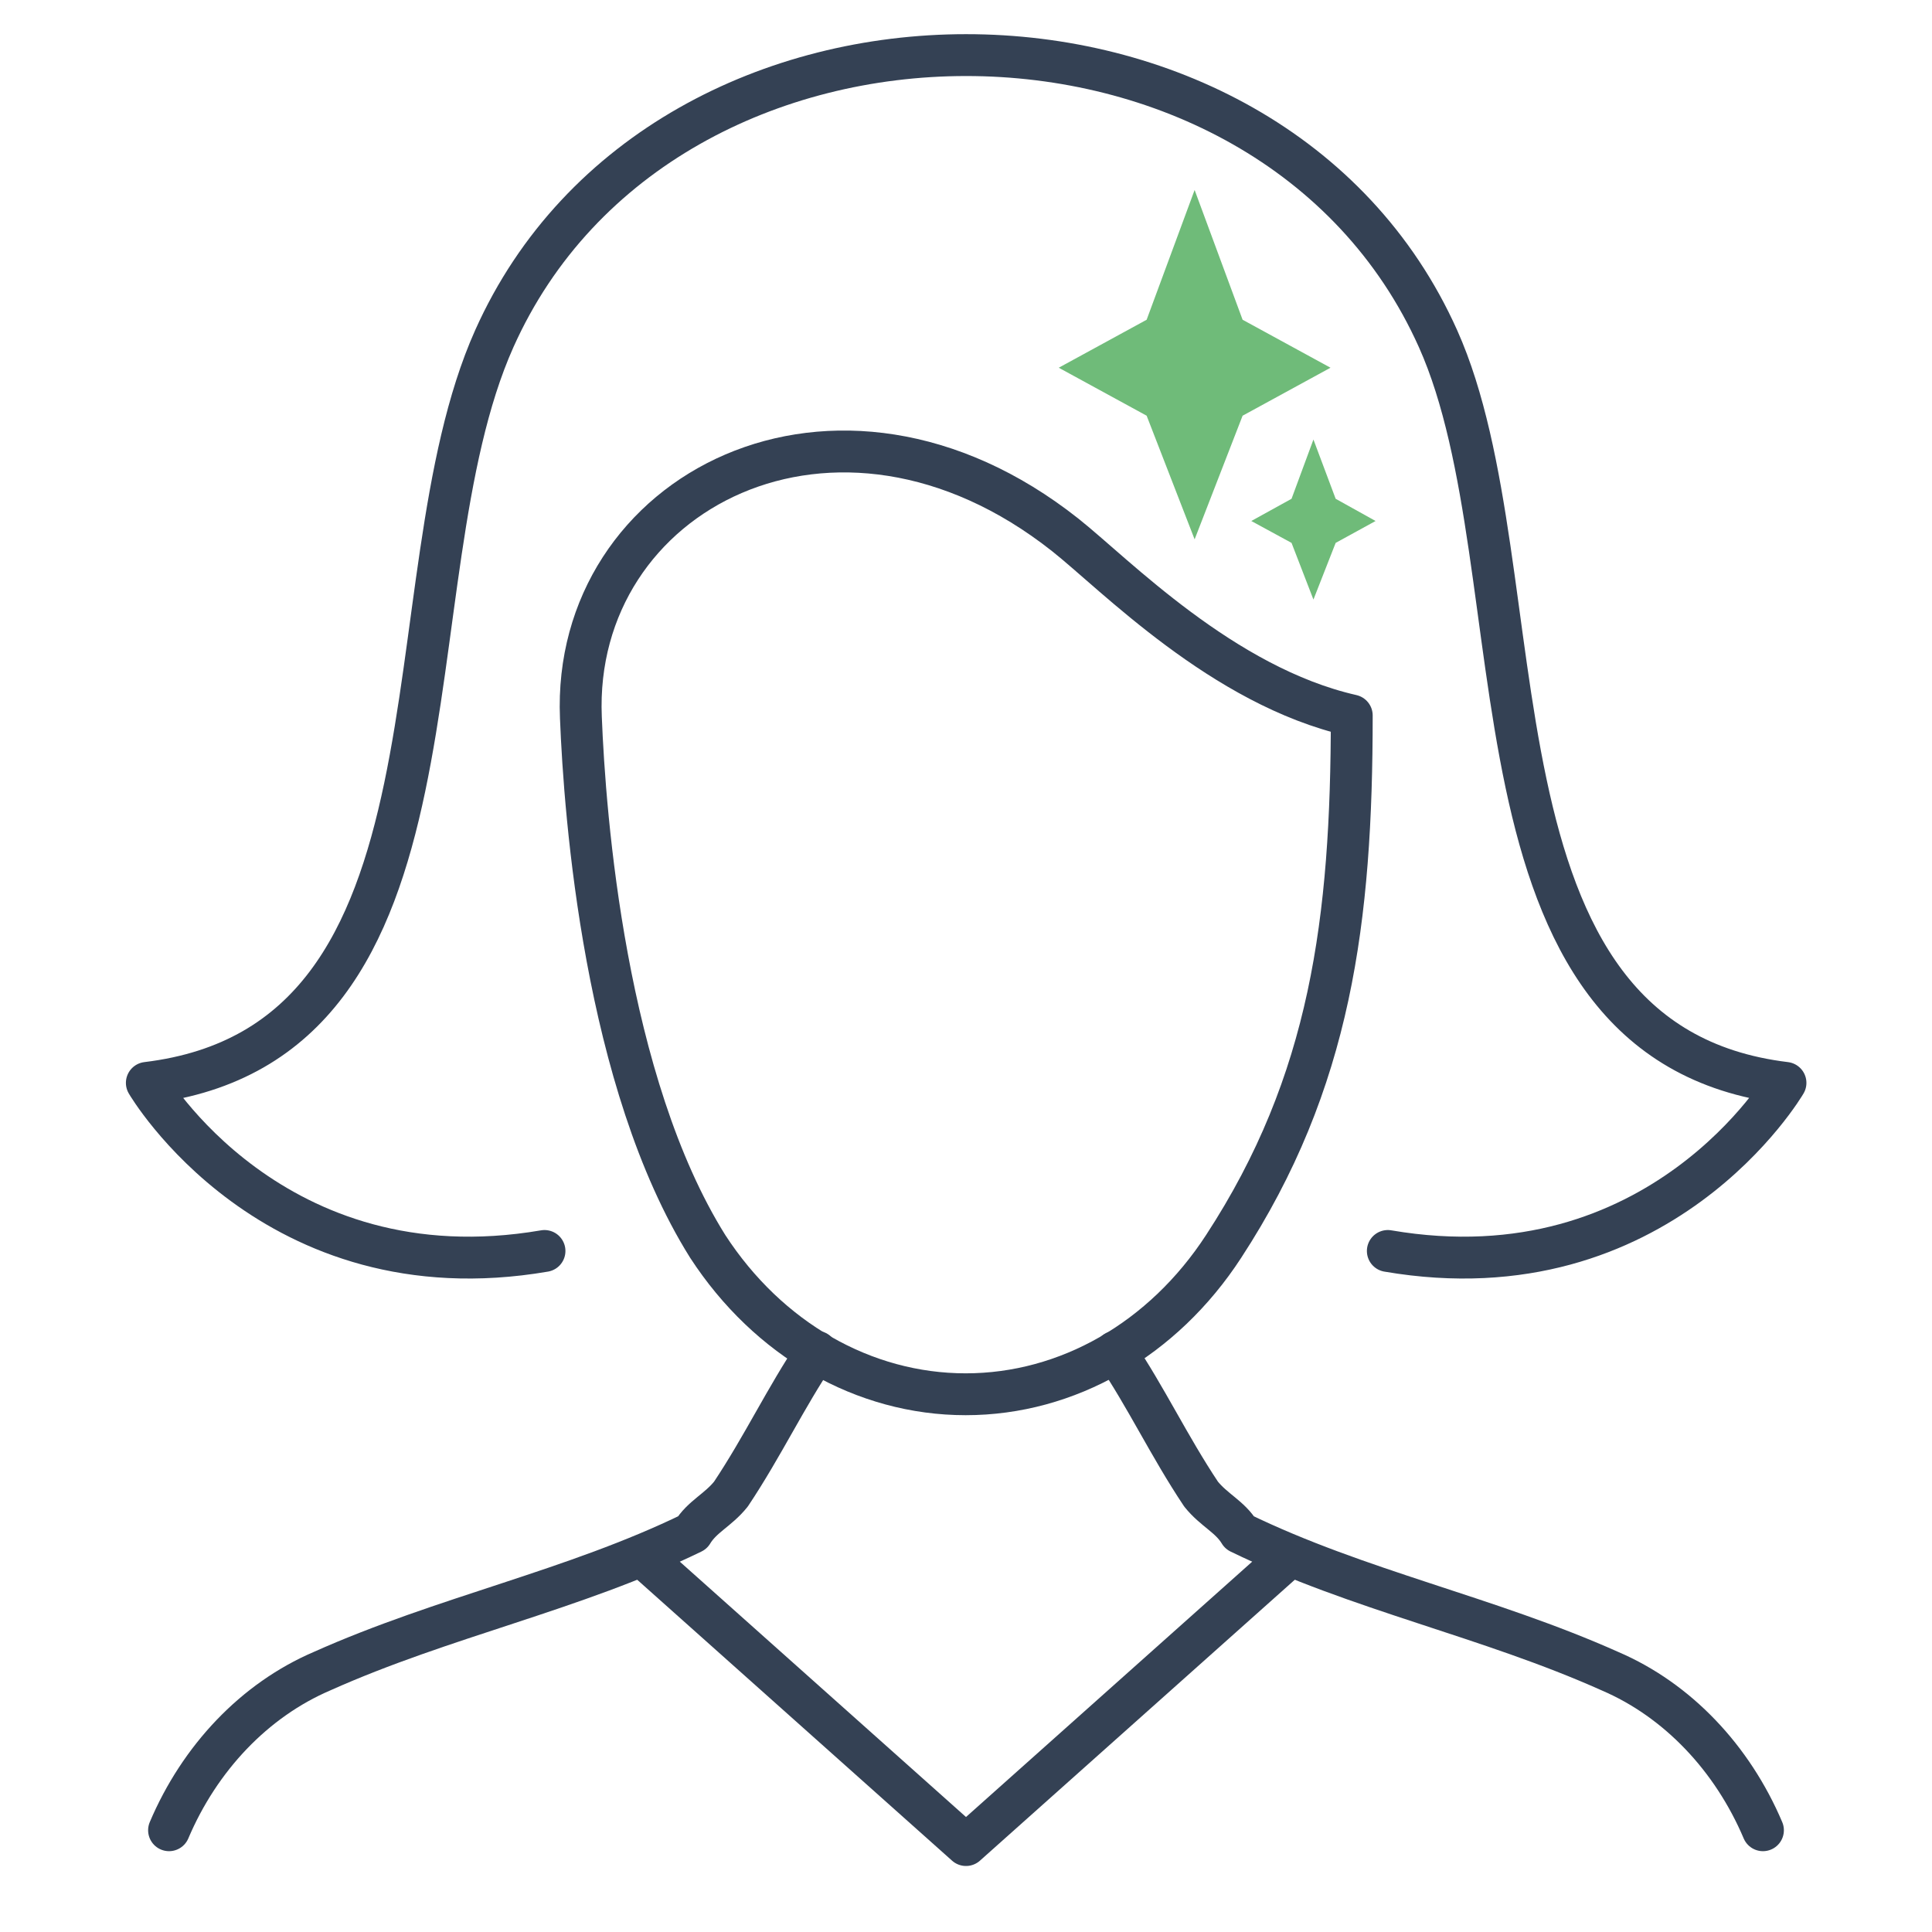 <svg xml:space="preserve" style="enable-background:new 0 0 600 600;" viewBox="0 0 600 600" y="0px" x="0px" id="Layer_1" xmlns:xlink="http://www.w3.org/1999/xlink" xmlns="http://www.w3.org/2000/svg"><style type="text/css">	.st0{fill:none;stroke:#344154;stroke-width:13;stroke-linecap:round;stroke-linejoin:round;}	.st1{fill:#6FBB79;}</style><g>	<path d="M169.1,388.5C84.5,403,45.6,336.3,45.6,336.3c103.6-12.5,74-155.3,107.9-231.1C206-12.2,394-12.3,446.6,105.2  c32.5,72.6,4.4,218.6,107.9,231.1c0,0-38.9,66.7-123.5,52.2" class="st0"></path>	<path d="M253.6,419.8C244,434,237,449,227,464c-4,5-9,7-12,12c-37,18-77,26-115,43c-21,9-38,27-47.5,49.4" class="st0"></path>	<path d="M346.4,419.8C356,434,363,449,373,464c4,5,9,7,12,12c37,18,77,26,115,43c21,9,38,27,47.5,49.4" class="st0"></path>	<path d="M419.8,222.2L419.8,222.2c0,63.5-6.5,113.9-39.8,164.9l0,0C361.2,416,331.5,433,299.9,433l0,0  c-31.6,0-61.3-17-80.1-45.9l0,0c-31.9-50.9-38.2-133.6-39.4-164.3c-2.9-69.9,79.2-113,150.4-56.7  C346.1,178.2,379.7,213.1,419.8,222.2" class="st0"></path>	<polyline points="199.8,483.6 300,573 400.2,483.6" class="st0"></polyline></g><polygon points="371,59 385.9,99.3 413.2,114.2 385.9,129.1 371,167.5 356.1,129.1 328.8,114.2 356.1,99.3" class="st1"></polygon><polygon points="407.9,136.5 414.8,154.9 427.2,161.8 414.8,168.6 407.9,186.2 401.1,168.6 388.6,161.8 401.1,154.9" class="st1"></polygon></svg>